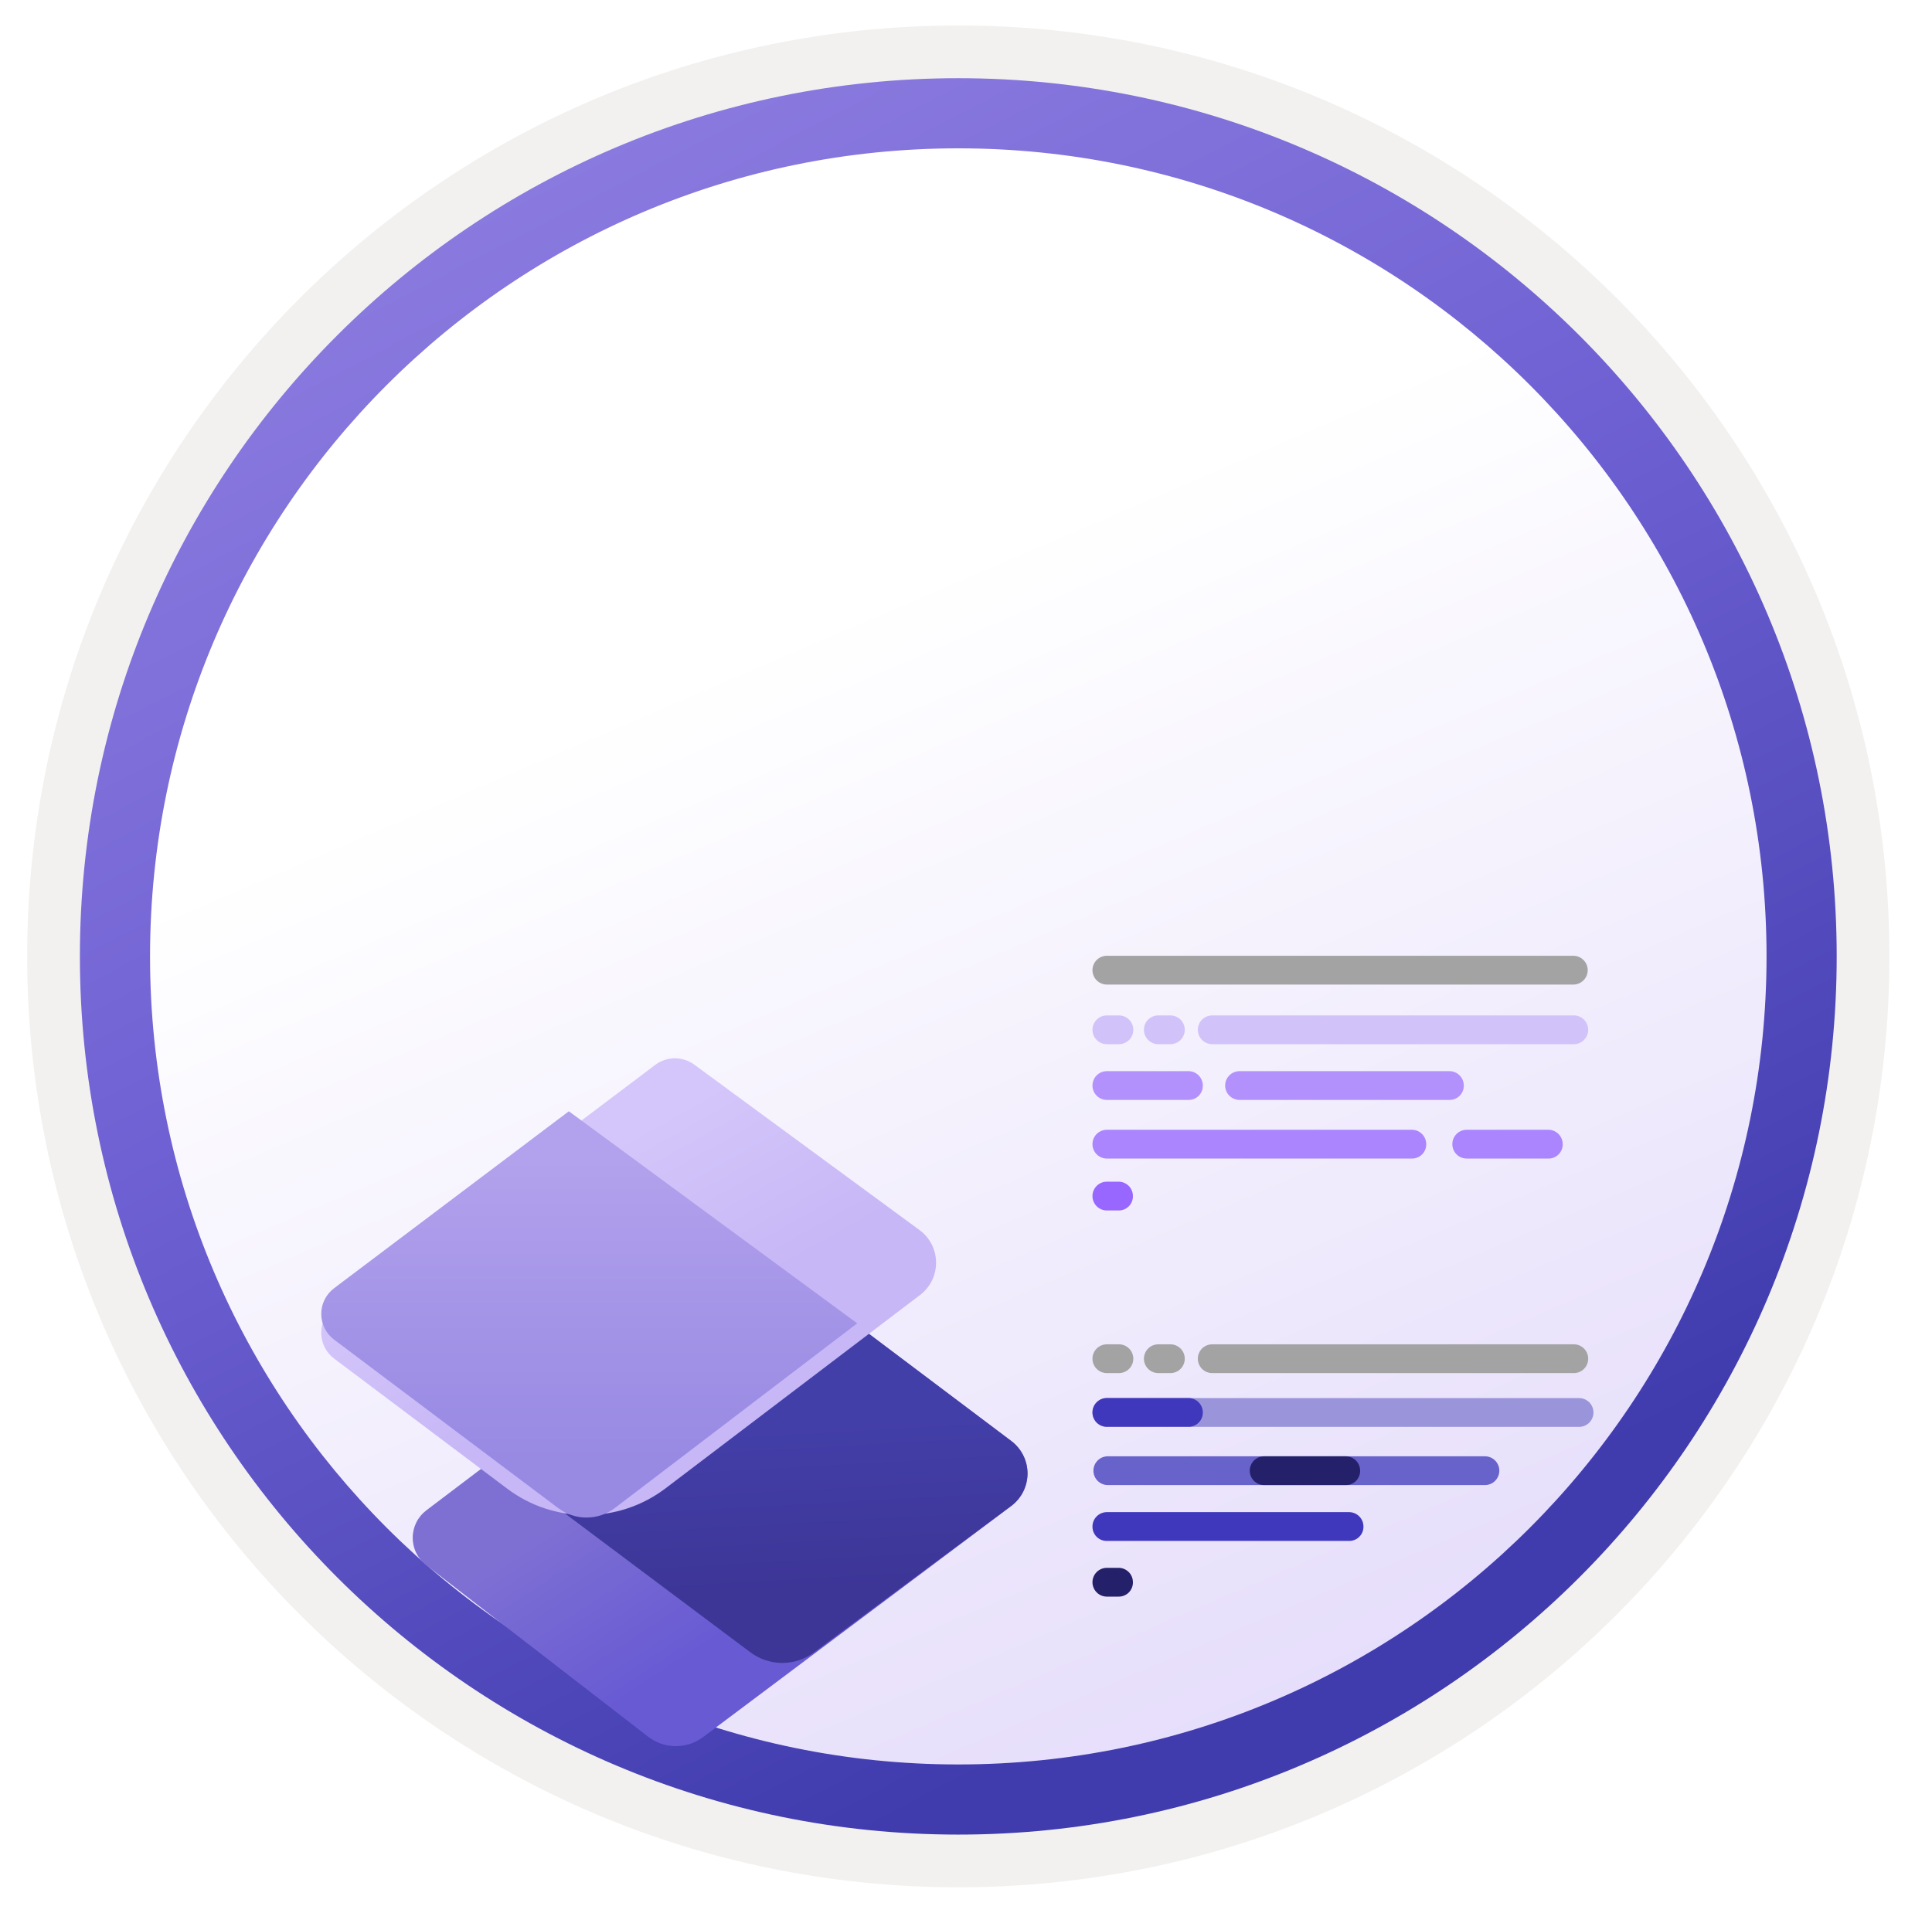 <svg width="103" height="102" viewBox="0 0 103 102" fill="none" xmlns="http://www.w3.org/2000/svg">
<g clip-path="url(#clip0_1563_1717)">
<path d="M51.089 97.81C25.239 97.81 4.279 76.86 4.279 51C4.279 25.14 25.239 4.19 51.089 4.19C76.939 4.19 97.899 25.15 97.899 51C97.899 76.85 76.939 97.81 51.089 97.81Z" fill="url(#paint0_linear_1563_1717)"/>
<path fill-rule="evenodd" clip-rule="evenodd" d="M96.989 51C96.989 76.35 76.439 96.9 51.089 96.9C25.739 96.9 5.189 76.35 5.189 51C5.189 25.65 25.739 5.1 51.089 5.1C76.439 5.1 96.989 25.65 96.989 51ZM51.089 1.36C78.509 1.36 100.729 23.58 100.729 51C100.729 78.42 78.499 100.64 51.089 100.64C23.669 100.64 1.449 78.41 1.449 51C1.449 23.58 23.669 1.36 51.089 1.36Z" fill="#F2F1F0"/>
<path fill-rule="evenodd" clip-rule="evenodd" d="M94.179 51C94.179 74.8 74.889 94.09 51.089 94.09C27.289 94.09 7.999 74.8 7.999 51C7.999 27.2 27.289 7.91 51.089 7.91C74.889 7.91 94.179 27.2 94.179 51ZM51.089 4.17C76.949 4.17 97.919 25.14 97.919 51C97.919 76.86 76.949 97.83 51.089 97.83C25.229 97.83 4.259 76.86 4.259 51C4.259 25.14 25.219 4.17 51.089 4.17Z" fill="url(#paint1_linear_1563_1717)"/>
<g filter="url(#filter0_ddddd_1563_1717)">
<path d="M52.916 57.308L36.484 69.63C36.061 69.948 35.544 70.118 35.015 70.114C34.485 70.11 33.971 69.933 33.552 69.609L21.715 60.454C21.492 60.281 21.311 60.06 21.188 59.806C21.064 59.553 21.001 59.274 21.003 58.992C21.004 58.71 21.071 58.432 21.197 58.18C21.323 57.928 21.506 57.708 21.731 57.538L39.704 43.918L52.918 53.849C53.187 54.051 53.405 54.312 53.555 54.612C53.705 54.913 53.783 55.244 53.783 55.579C53.782 55.915 53.704 56.246 53.554 56.546C53.403 56.846 53.185 57.107 52.916 57.308V57.308Z" fill="url(#paint2_linear_1563_1717)"/>
<path d="M52.904 57.304L42.4 65.114C41.911 65.479 41.316 65.676 40.706 65.676C40.095 65.676 39.501 65.479 39.011 65.114L25.294 54.842L39.748 43.918L52.916 53.842C53.184 54.045 53.401 54.307 53.55 54.608C53.7 54.908 53.777 55.24 53.776 55.576C53.774 55.912 53.695 56.243 53.544 56.543C53.393 56.842 53.174 57.103 52.904 57.304V57.304Z" fill="url(#paint3_linear_1563_1717)"/>
<g filter="url(#filter1_d_1563_1717)">
<path d="M48.047 45.059L34.484 55.364C31.991 57.258 28.544 57.266 26.042 55.385L16.809 48.443C16.597 48.283 16.425 48.077 16.306 47.839C16.188 47.602 16.126 47.34 16.126 47.074C16.126 46.809 16.188 46.547 16.306 46.309C16.425 46.072 16.597 45.865 16.809 45.705L33.929 32.788C34.229 32.561 34.594 32.438 34.97 32.435C35.346 32.433 35.713 32.551 36.016 32.774L48.024 41.595C48.295 41.794 48.516 42.054 48.669 42.354C48.822 42.654 48.902 42.985 48.904 43.321C48.907 43.657 48.83 43.99 48.682 44.291C48.533 44.593 48.316 44.856 48.047 45.059Z" fill="url(#paint4_linear_1563_1717)"/>
</g>
<path d="M44.701 47.567L31.779 57.415C31.344 57.745 30.813 57.924 30.267 57.924C29.721 57.924 29.189 57.745 28.754 57.415L16.808 48.434C16.596 48.274 16.425 48.068 16.306 47.83C16.188 47.593 16.127 47.331 16.127 47.065C16.127 46.8 16.188 46.538 16.306 46.301C16.425 46.063 16.596 45.856 16.808 45.697L29.327 36.259L44.701 47.567Z" fill="url(#paint5_linear_1563_1717)"/>
</g>
<g filter="url(#filter2_ddddd_1563_1717)">
<path d="M83.877 33.967H59.01C58.909 33.967 58.809 33.987 58.716 34.025C58.623 34.064 58.538 34.12 58.467 34.192C58.395 34.263 58.339 34.347 58.301 34.441C58.262 34.534 58.242 34.633 58.242 34.734C58.242 34.835 58.262 34.935 58.301 35.028C58.339 35.121 58.395 35.206 58.467 35.277C58.538 35.348 58.623 35.405 58.716 35.443C58.809 35.482 58.909 35.502 59.01 35.502H83.877C84.081 35.502 84.276 35.421 84.42 35.277C84.564 35.133 84.645 34.938 84.645 34.734C84.645 34.531 84.564 34.336 84.42 34.192C84.276 34.048 84.081 33.967 83.877 33.967V33.967Z" fill="#A3A3A3"/>
<path d="M59.652 37.147H59.01C58.909 37.147 58.809 37.167 58.716 37.205C58.623 37.244 58.538 37.3 58.467 37.372C58.395 37.443 58.339 37.528 58.301 37.621C58.262 37.714 58.242 37.814 58.242 37.914C58.242 38.015 58.262 38.115 58.301 38.208C58.339 38.301 58.395 38.386 58.467 38.457C58.538 38.529 58.623 38.585 58.716 38.624C58.809 38.662 58.909 38.682 59.01 38.682H59.652C59.856 38.682 60.051 38.601 60.195 38.457C60.339 38.313 60.42 38.118 60.42 37.914C60.42 37.711 60.339 37.516 60.195 37.372C60.051 37.228 59.856 37.147 59.652 37.147Z" fill="#D1C3FA"/>
<path d="M62.395 37.147H61.753C61.652 37.147 61.552 37.166 61.459 37.205C61.366 37.244 61.281 37.3 61.21 37.371C61.139 37.443 61.082 37.527 61.044 37.62C61.005 37.714 60.985 37.813 60.985 37.914C60.985 38.015 61.005 38.115 61.044 38.208C61.082 38.301 61.139 38.386 61.21 38.457C61.281 38.528 61.366 38.585 61.459 38.623C61.552 38.662 61.652 38.682 61.753 38.682H62.395C62.599 38.682 62.794 38.601 62.938 38.457C63.082 38.313 63.163 38.118 63.163 37.914C63.163 37.711 63.082 37.515 62.938 37.371C62.794 37.227 62.599 37.147 62.395 37.147Z" fill="#D1C3FA"/>
<path d="M83.903 37.147H64.626C64.525 37.147 64.425 37.166 64.332 37.205C64.239 37.244 64.154 37.3 64.083 37.371C64.012 37.443 63.956 37.527 63.917 37.62C63.879 37.714 63.859 37.813 63.859 37.914C63.859 38.015 63.879 38.115 63.917 38.208C63.956 38.301 64.012 38.386 64.083 38.457C64.154 38.528 64.239 38.585 64.332 38.623C64.425 38.662 64.525 38.682 64.626 38.682H83.903C84.107 38.682 84.302 38.601 84.446 38.457C84.59 38.313 84.671 38.118 84.671 37.914C84.671 37.711 84.59 37.515 84.446 37.371C84.302 37.227 84.107 37.147 83.903 37.147Z" fill="#D1C3FA"/>
<path d="M59.652 54.686H59.01C58.909 54.686 58.809 54.706 58.716 54.745C58.623 54.783 58.538 54.84 58.467 54.911C58.395 54.982 58.339 55.067 58.301 55.16C58.262 55.253 58.242 55.353 58.242 55.454C58.242 55.554 58.262 55.654 58.301 55.747C58.339 55.84 58.395 55.925 58.467 55.996C58.538 56.068 58.623 56.124 58.716 56.163C58.809 56.201 58.909 56.221 59.01 56.221H59.652C59.856 56.221 60.051 56.14 60.195 55.996C60.339 55.852 60.42 55.657 60.42 55.454C60.42 55.25 60.339 55.055 60.195 54.911C60.051 54.767 59.856 54.686 59.652 54.686Z" fill="#A3A3A3"/>
<path d="M62.395 54.686H61.753C61.652 54.686 61.552 54.706 61.459 54.744C61.366 54.783 61.281 54.839 61.21 54.911C61.139 54.982 61.082 55.066 61.044 55.16C61.005 55.253 60.985 55.352 60.985 55.453C60.985 55.554 61.005 55.654 61.044 55.747C61.082 55.84 61.139 55.925 61.21 55.996C61.281 56.067 61.366 56.124 61.459 56.162C61.552 56.201 61.652 56.221 61.753 56.221H62.395C62.599 56.221 62.794 56.14 62.938 55.996C63.082 55.852 63.163 55.657 63.163 55.453C63.163 55.25 63.082 55.054 62.938 54.911C62.794 54.767 62.599 54.686 62.395 54.686Z" fill="#A3A3A3"/>
<path d="M83.903 54.686H64.626C64.525 54.686 64.425 54.706 64.332 54.744C64.239 54.783 64.154 54.839 64.083 54.911C64.012 54.982 63.956 55.066 63.917 55.16C63.879 55.253 63.859 55.352 63.859 55.453C63.859 55.554 63.879 55.654 63.917 55.747C63.956 55.84 64.012 55.925 64.083 55.996C64.154 56.067 64.239 56.124 64.332 56.162C64.425 56.201 64.525 56.221 64.626 56.221H83.903C84.107 56.221 84.302 56.14 84.446 55.996C84.59 55.852 84.671 55.657 84.671 55.453C84.671 55.25 84.59 55.054 84.446 54.911C84.302 54.767 84.107 54.686 83.903 54.686Z" fill="#A3A3A3"/>
<path d="M77.284 40.119H66.084C65.88 40.119 65.685 40.2 65.541 40.344C65.397 40.488 65.316 40.683 65.316 40.886C65.316 41.09 65.397 41.285 65.541 41.429C65.685 41.573 65.88 41.654 66.084 41.654H77.272C77.373 41.656 77.474 41.637 77.567 41.599C77.661 41.561 77.747 41.505 77.818 41.433C77.89 41.361 77.946 41.276 77.984 41.182C78.022 41.088 78.041 40.988 78.039 40.886C78.039 40.685 77.96 40.492 77.819 40.348C77.678 40.205 77.486 40.122 77.284 40.119Z" fill="#B391FD"/>
<path d="M63.359 40.119H59.01C58.909 40.119 58.809 40.139 58.716 40.177C58.623 40.216 58.538 40.272 58.467 40.344C58.395 40.415 58.339 40.5 58.301 40.593C58.262 40.686 58.242 40.786 58.242 40.886C58.242 40.987 58.262 41.087 58.301 41.18C58.339 41.273 58.395 41.358 58.467 41.429C58.538 41.5 58.623 41.557 58.716 41.596C58.809 41.634 58.909 41.654 59.01 41.654H63.359C63.46 41.656 63.561 41.637 63.655 41.599C63.749 41.561 63.834 41.505 63.906 41.433C63.977 41.361 64.033 41.276 64.071 41.182C64.109 41.088 64.128 40.988 64.126 40.886C64.126 40.683 64.045 40.488 63.901 40.344C63.758 40.2 63.562 40.119 63.359 40.119V40.119Z" fill="#B391FD"/>
<path d="M75.268 43.245H59.01C58.909 43.245 58.809 43.265 58.716 43.303C58.623 43.342 58.538 43.398 58.467 43.47C58.395 43.541 58.339 43.626 58.301 43.719C58.262 43.812 58.242 43.912 58.242 44.013C58.242 44.113 58.262 44.213 58.301 44.306C58.339 44.399 58.395 44.484 58.467 44.555C58.538 44.627 58.623 44.683 58.716 44.722C58.809 44.76 58.909 44.78 59.01 44.78H75.268C75.369 44.782 75.47 44.763 75.564 44.725C75.658 44.687 75.743 44.631 75.815 44.559C75.886 44.487 75.943 44.402 75.981 44.308C76.019 44.214 76.037 44.114 76.036 44.013C76.036 43.809 75.955 43.614 75.811 43.47C75.667 43.326 75.472 43.245 75.268 43.245V43.245Z" fill="#AA85FE"/>
<path d="M84.184 57.554H59.01C58.806 57.554 58.611 57.635 58.467 57.779C58.323 57.922 58.242 58.118 58.242 58.321C58.242 58.525 58.323 58.72 58.467 58.864C58.611 59.008 58.806 59.089 59.01 59.089H84.184C84.388 59.089 84.583 59.008 84.727 58.864C84.871 58.72 84.952 58.525 84.952 58.321C84.952 58.118 84.871 57.922 84.727 57.779C84.583 57.635 84.388 57.554 84.184 57.554V57.554Z" fill="#9A95DB"/>
<path d="M79.165 60.657H59.061C58.96 60.657 58.86 60.677 58.767 60.715C58.674 60.754 58.589 60.81 58.518 60.882C58.447 60.953 58.39 61.037 58.351 61.13C58.313 61.224 58.293 61.324 58.293 61.424C58.293 61.525 58.313 61.625 58.351 61.718C58.39 61.811 58.447 61.896 58.518 61.967C58.589 62.038 58.674 62.095 58.767 62.133C58.86 62.172 58.96 62.192 59.061 62.192H79.165C79.368 62.192 79.564 62.111 79.708 61.967C79.852 61.823 79.933 61.628 79.933 61.424C79.933 61.221 79.852 61.026 79.708 60.882C79.564 60.738 79.368 60.657 79.165 60.657Z" fill="#6862CB"/>
<path d="M71.922 63.635H59.01C58.806 63.635 58.611 63.716 58.467 63.86C58.323 64.004 58.242 64.199 58.242 64.402C58.241 64.504 58.259 64.604 58.297 64.698C58.335 64.792 58.392 64.877 58.463 64.949C58.535 65.021 58.62 65.077 58.714 65.115C58.808 65.153 58.908 65.172 59.01 65.17H71.922C72.023 65.172 72.124 65.153 72.218 65.115C72.312 65.077 72.397 65.021 72.469 64.949C72.54 64.877 72.597 64.792 72.635 64.698C72.673 64.604 72.691 64.504 72.69 64.402C72.69 64.199 72.609 64.004 72.465 63.86C72.321 63.716 72.126 63.635 71.922 63.635Z" fill="#4038BC"/>
<path d="M63.359 57.549H59.01C58.909 57.549 58.809 57.569 58.716 57.607C58.623 57.646 58.538 57.703 58.467 57.774C58.395 57.845 58.339 57.93 58.301 58.023C58.262 58.116 58.242 58.216 58.242 58.316C58.242 58.417 58.262 58.517 58.301 58.61C58.339 58.703 58.395 58.788 58.467 58.859C58.538 58.931 58.623 58.987 58.716 59.026C58.809 59.064 58.909 59.084 59.01 59.084H63.359C63.46 59.086 63.561 59.067 63.655 59.029C63.749 58.991 63.834 58.935 63.906 58.863C63.977 58.791 64.033 58.706 64.071 58.612C64.109 58.518 64.128 58.418 64.126 58.316C64.126 58.113 64.045 57.918 63.901 57.774C63.758 57.63 63.562 57.549 63.359 57.549V57.549Z" fill="#4038BC"/>
<path d="M71.744 60.657H67.395C67.294 60.657 67.194 60.677 67.101 60.715C67.008 60.754 66.923 60.81 66.852 60.882C66.781 60.953 66.724 61.037 66.686 61.13C66.647 61.224 66.627 61.324 66.627 61.424C66.627 61.525 66.647 61.625 66.686 61.718C66.724 61.811 66.781 61.896 66.852 61.967C66.923 62.038 67.008 62.095 67.101 62.133C67.194 62.172 67.294 62.192 67.395 62.192H71.744C71.846 62.194 71.946 62.175 72.04 62.137C72.134 62.099 72.219 62.042 72.291 61.971C72.362 61.899 72.419 61.814 72.457 61.72C72.495 61.626 72.513 61.526 72.512 61.424C72.512 61.221 72.431 61.026 72.287 60.882C72.143 60.738 71.948 60.657 71.744 60.657V60.657Z" fill="#242069"/>
<path d="M82.544 43.245H78.195C78.094 43.245 77.995 43.265 77.901 43.303C77.808 43.342 77.723 43.398 77.652 43.47C77.581 43.541 77.525 43.626 77.486 43.719C77.447 43.812 77.428 43.912 77.428 44.013C77.428 44.113 77.447 44.213 77.486 44.306C77.525 44.399 77.581 44.484 77.652 44.555C77.723 44.627 77.808 44.683 77.901 44.722C77.995 44.76 78.094 44.78 78.195 44.78H82.544C82.646 44.782 82.746 44.763 82.84 44.725C82.934 44.687 83.019 44.631 83.091 44.559C83.162 44.487 83.219 44.402 83.257 44.308C83.295 44.214 83.314 44.114 83.312 44.013C83.312 43.809 83.231 43.614 83.087 43.47C82.943 43.326 82.748 43.245 82.544 43.245V43.245Z" fill="#AA85FE"/>
<path d="M59.632 46.013H59.01C58.909 46.013 58.809 46.033 58.716 46.072C58.623 46.11 58.538 46.167 58.467 46.238C58.395 46.309 58.339 46.394 58.301 46.487C58.262 46.58 58.242 46.68 58.242 46.781C58.242 46.882 58.262 46.982 58.301 47.075C58.339 47.168 58.395 47.252 58.467 47.324C58.538 47.395 58.623 47.452 58.716 47.49C58.809 47.529 58.909 47.548 59.01 47.548H59.632C59.733 47.55 59.834 47.532 59.928 47.494C60.022 47.456 60.107 47.399 60.179 47.328C60.25 47.256 60.306 47.171 60.344 47.077C60.382 46.983 60.401 46.882 60.399 46.781C60.399 46.577 60.319 46.382 60.175 46.238C60.031 46.094 59.836 46.013 59.632 46.013Z" fill="#9767FF"/>
<path d="M59.632 66.605H59.01C58.909 66.605 58.809 66.625 58.716 66.663C58.623 66.702 58.538 66.758 58.467 66.83C58.395 66.901 58.339 66.986 58.301 67.079C58.262 67.172 58.242 67.272 58.242 67.372C58.242 67.473 58.262 67.573 58.301 67.666C58.339 67.759 58.395 67.844 58.467 67.915C58.538 67.986 58.623 68.043 58.716 68.082C58.809 68.12 58.909 68.14 59.01 68.14H59.632C59.733 68.142 59.834 68.123 59.928 68.085C60.022 68.047 60.107 67.991 60.179 67.919C60.25 67.847 60.306 67.762 60.344 67.668C60.382 67.574 60.401 67.474 60.399 67.372C60.399 67.169 60.319 66.974 60.175 66.83C60.031 66.686 59.836 66.605 59.632 66.605Z" fill="#242069"/>
</g>
</g>
<defs>
<filter id="filter0_ddddd_1563_1717" x="12.126" y="31.435" width="47.657" height="55.679" filterUnits="userSpaceOnUse" color-interpolation-filters="sRGB">
<feFlood flood-opacity="0" result="BackgroundImageFix"/>
<feColorMatrix in="SourceAlpha" type="matrix" values="0 0 0 0 0 0 0 0 0 0 0 0 0 0 0 0 0 0 127 0" result="hardAlpha"/>
<feOffset/>
<feColorMatrix type="matrix" values="0 0 0 0 0 0 0 0 0 0 0 0 0 0 0 0 0 0 0.1 0"/>
<feBlend mode="normal" in2="BackgroundImageFix" result="effect1_dropShadow_1563_1717"/>
<feColorMatrix in="SourceAlpha" type="matrix" values="0 0 0 0 0 0 0 0 0 0 0 0 0 0 0 0 0 0 127 0" result="hardAlpha"/>
<feOffset dy="1"/>
<feGaussianBlur stdDeviation="1"/>
<feColorMatrix type="matrix" values="0 0 0 0 0 0 0 0 0 0 0 0 0 0 0 0 0 0 0.1 0"/>
<feBlend mode="normal" in2="effect1_dropShadow_1563_1717" result="effect2_dropShadow_1563_1717"/>
<feColorMatrix in="SourceAlpha" type="matrix" values="0 0 0 0 0 0 0 0 0 0 0 0 0 0 0 0 0 0 127 0" result="hardAlpha"/>
<feOffset dy="3"/>
<feGaussianBlur stdDeviation="1.5"/>
<feColorMatrix type="matrix" values="0 0 0 0 0 0 0 0 0 0 0 0 0 0 0 0 0 0 0.09 0"/>
<feBlend mode="normal" in2="effect2_dropShadow_1563_1717" result="effect3_dropShadow_1563_1717"/>
<feColorMatrix in="SourceAlpha" type="matrix" values="0 0 0 0 0 0 0 0 0 0 0 0 0 0 0 0 0 0 127 0" result="hardAlpha"/>
<feOffset dy="7"/>
<feGaussianBlur stdDeviation="2"/>
<feColorMatrix type="matrix" values="0 0 0 0 0 0 0 0 0 0 0 0 0 0 0 0 0 0 0.05 0"/>
<feBlend mode="normal" in2="effect3_dropShadow_1563_1717" result="effect4_dropShadow_1563_1717"/>
<feColorMatrix in="SourceAlpha" type="matrix" values="0 0 0 0 0 0 0 0 0 0 0 0 0 0 0 0 0 0 127 0" result="hardAlpha"/>
<feOffset dx="1" dy="12"/>
<feGaussianBlur stdDeviation="2.5"/>
<feColorMatrix type="matrix" values="0 0 0 0 0 0 0 0 0 0 0 0 0 0 0 0 0 0 0.01 0"/>
<feBlend mode="normal" in2="effect4_dropShadow_1563_1717" result="effect5_dropShadow_1563_1717"/>
<feBlend mode="normal" in="SourceGraphic" in2="effect5_dropShadow_1563_1717" result="shape"/>
</filter>
<filter id="filter1_d_1563_1717" x="12.126" y="29.435" width="40.779" height="32.355" filterUnits="userSpaceOnUse" color-interpolation-filters="sRGB">
<feFlood flood-opacity="0" result="BackgroundImageFix"/>
<feColorMatrix in="SourceAlpha" type="matrix" values="0 0 0 0 0 0 0 0 0 0 0 0 0 0 0 0 0 0 127 0" result="hardAlpha"/>
<feOffset dy="1"/>
<feGaussianBlur stdDeviation="2"/>
<feComposite in2="hardAlpha" operator="out"/>
<feColorMatrix type="matrix" values="0 0 0 0 0 0 0 0 0 0 0 0 0 0 0 0 0 0 0.25 0"/>
<feBlend mode="normal" in2="BackgroundImageFix" result="effect1_dropShadow_1563_1717"/>
<feBlend mode="normal" in="SourceGraphic" in2="effect1_dropShadow_1563_1717" result="shape"/>
</filter>
<filter id="filter2_ddddd_1563_1717" x="55.242" y="33.967" width="32.709" height="46.173" filterUnits="userSpaceOnUse" color-interpolation-filters="sRGB">
<feFlood flood-opacity="0" result="BackgroundImageFix"/>
<feColorMatrix in="SourceAlpha" type="matrix" values="0 0 0 0 0 0 0 0 0 0 0 0 0 0 0 0 0 0 127 0" result="hardAlpha"/>
<feOffset/>
<feColorMatrix type="matrix" values="0 0 0 0 0 0 0 0 0 0 0 0 0 0 0 0 0 0 0.1 0"/>
<feBlend mode="normal" in2="BackgroundImageFix" result="effect1_dropShadow_1563_1717"/>
<feColorMatrix in="SourceAlpha" type="matrix" values="0 0 0 0 0 0 0 0 0 0 0 0 0 0 0 0 0 0 127 0" result="hardAlpha"/>
<feOffset dy="1"/>
<feGaussianBlur stdDeviation="0.5"/>
<feColorMatrix type="matrix" values="0 0 0 0 0 0 0 0 0 0 0 0 0 0 0 0 0 0 0.1 0"/>
<feBlend mode="normal" in2="effect1_dropShadow_1563_1717" result="effect2_dropShadow_1563_1717"/>
<feColorMatrix in="SourceAlpha" type="matrix" values="0 0 0 0 0 0 0 0 0 0 0 0 0 0 0 0 0 0 127 0" result="hardAlpha"/>
<feOffset dy="2"/>
<feGaussianBlur stdDeviation="1"/>
<feColorMatrix type="matrix" values="0 0 0 0 0 0 0 0 0 0 0 0 0 0 0 0 0 0 0.09 0"/>
<feBlend mode="normal" in2="effect2_dropShadow_1563_1717" result="effect3_dropShadow_1563_1717"/>
<feColorMatrix in="SourceAlpha" type="matrix" values="0 0 0 0 0 0 0 0 0 0 0 0 0 0 0 0 0 0 127 0" result="hardAlpha"/>
<feOffset dy="5"/>
<feGaussianBlur stdDeviation="1.5"/>
<feColorMatrix type="matrix" values="0 0 0 0 0 0 0 0 0 0 0 0 0 0 0 0 0 0 0.05 0"/>
<feBlend mode="normal" in2="effect3_dropShadow_1563_1717" result="effect4_dropShadow_1563_1717"/>
<feColorMatrix in="SourceAlpha" type="matrix" values="0 0 0 0 0 0 0 0 0 0 0 0 0 0 0 0 0 0 127 0" result="hardAlpha"/>
<feOffset dy="9"/>
<feGaussianBlur stdDeviation="1.5"/>
<feColorMatrix type="matrix" values="0 0 0 0 0 0 0 0 0 0 0 0 0 0 0 0 0 0 0.01 0"/>
<feBlend mode="normal" in2="effect4_dropShadow_1563_1717" result="effect5_dropShadow_1563_1717"/>
<feBlend mode="normal" in="SourceGraphic" in2="effect5_dropShadow_1563_1717" result="shape"/>
</filter>
<linearGradient id="paint0_linear_1563_1717" x1="19.223" y1="12.89" x2="77.017" y2="147.529" gradientUnits="userSpaceOnUse">
<stop offset="0.193" stop-color="white"/>
<stop offset="1" stop-color="#D0C1F7"/>
</linearGradient>
<linearGradient id="paint1_linear_1563_1717" x1="3.651" y1="-1.963" x2="67.376" y2="120.319" gradientUnits="userSpaceOnUse">
<stop stop-color="#9A89E6"/>
<stop offset="0.422" stop-color="#6F61D3"/>
<stop offset="0.786" stop-color="#403CAE"/>
</linearGradient>
<linearGradient id="paint2_linear_1563_1717" x1="35.073" y1="53.713" x2="40.636" y2="62.174" gradientUnits="userSpaceOnUse">
<stop stop-color="#7E70D3"/>
<stop offset="1" stop-color="#685AD3"/>
</linearGradient>
<linearGradient id="paint3_linear_1563_1717" x1="39.405" y1="52.862" x2="39.91" y2="61.792" gradientUnits="userSpaceOnUse">
<stop stop-color="#433FA9"/>
<stop offset="1" stop-color="#3D3697"/>
</linearGradient>
<linearGradient id="paint4_linear_1563_1717" x1="28.825" y1="38.586" x2="34.041" y2="47.859" gradientUnits="userSpaceOnUse">
<stop stop-color="#D4C6FA"/>
<stop offset="0.97" stop-color="#C7B7F6"/>
</linearGradient>
<linearGradient id="paint5_linear_1563_1717" x1="30.414" y1="38.886" x2="30.414" y2="54.763" gradientUnits="userSpaceOnUse">
<stop stop-color="#B2A1EC"/>
<stop offset="1" stop-color="#9889E3"/>
</linearGradient>
<clipPath id="clip0_1563_1717">
<rect width="102" height="102" fill="white" transform="translate(0.089)"/>
</clipPath>
</defs>
</svg>
